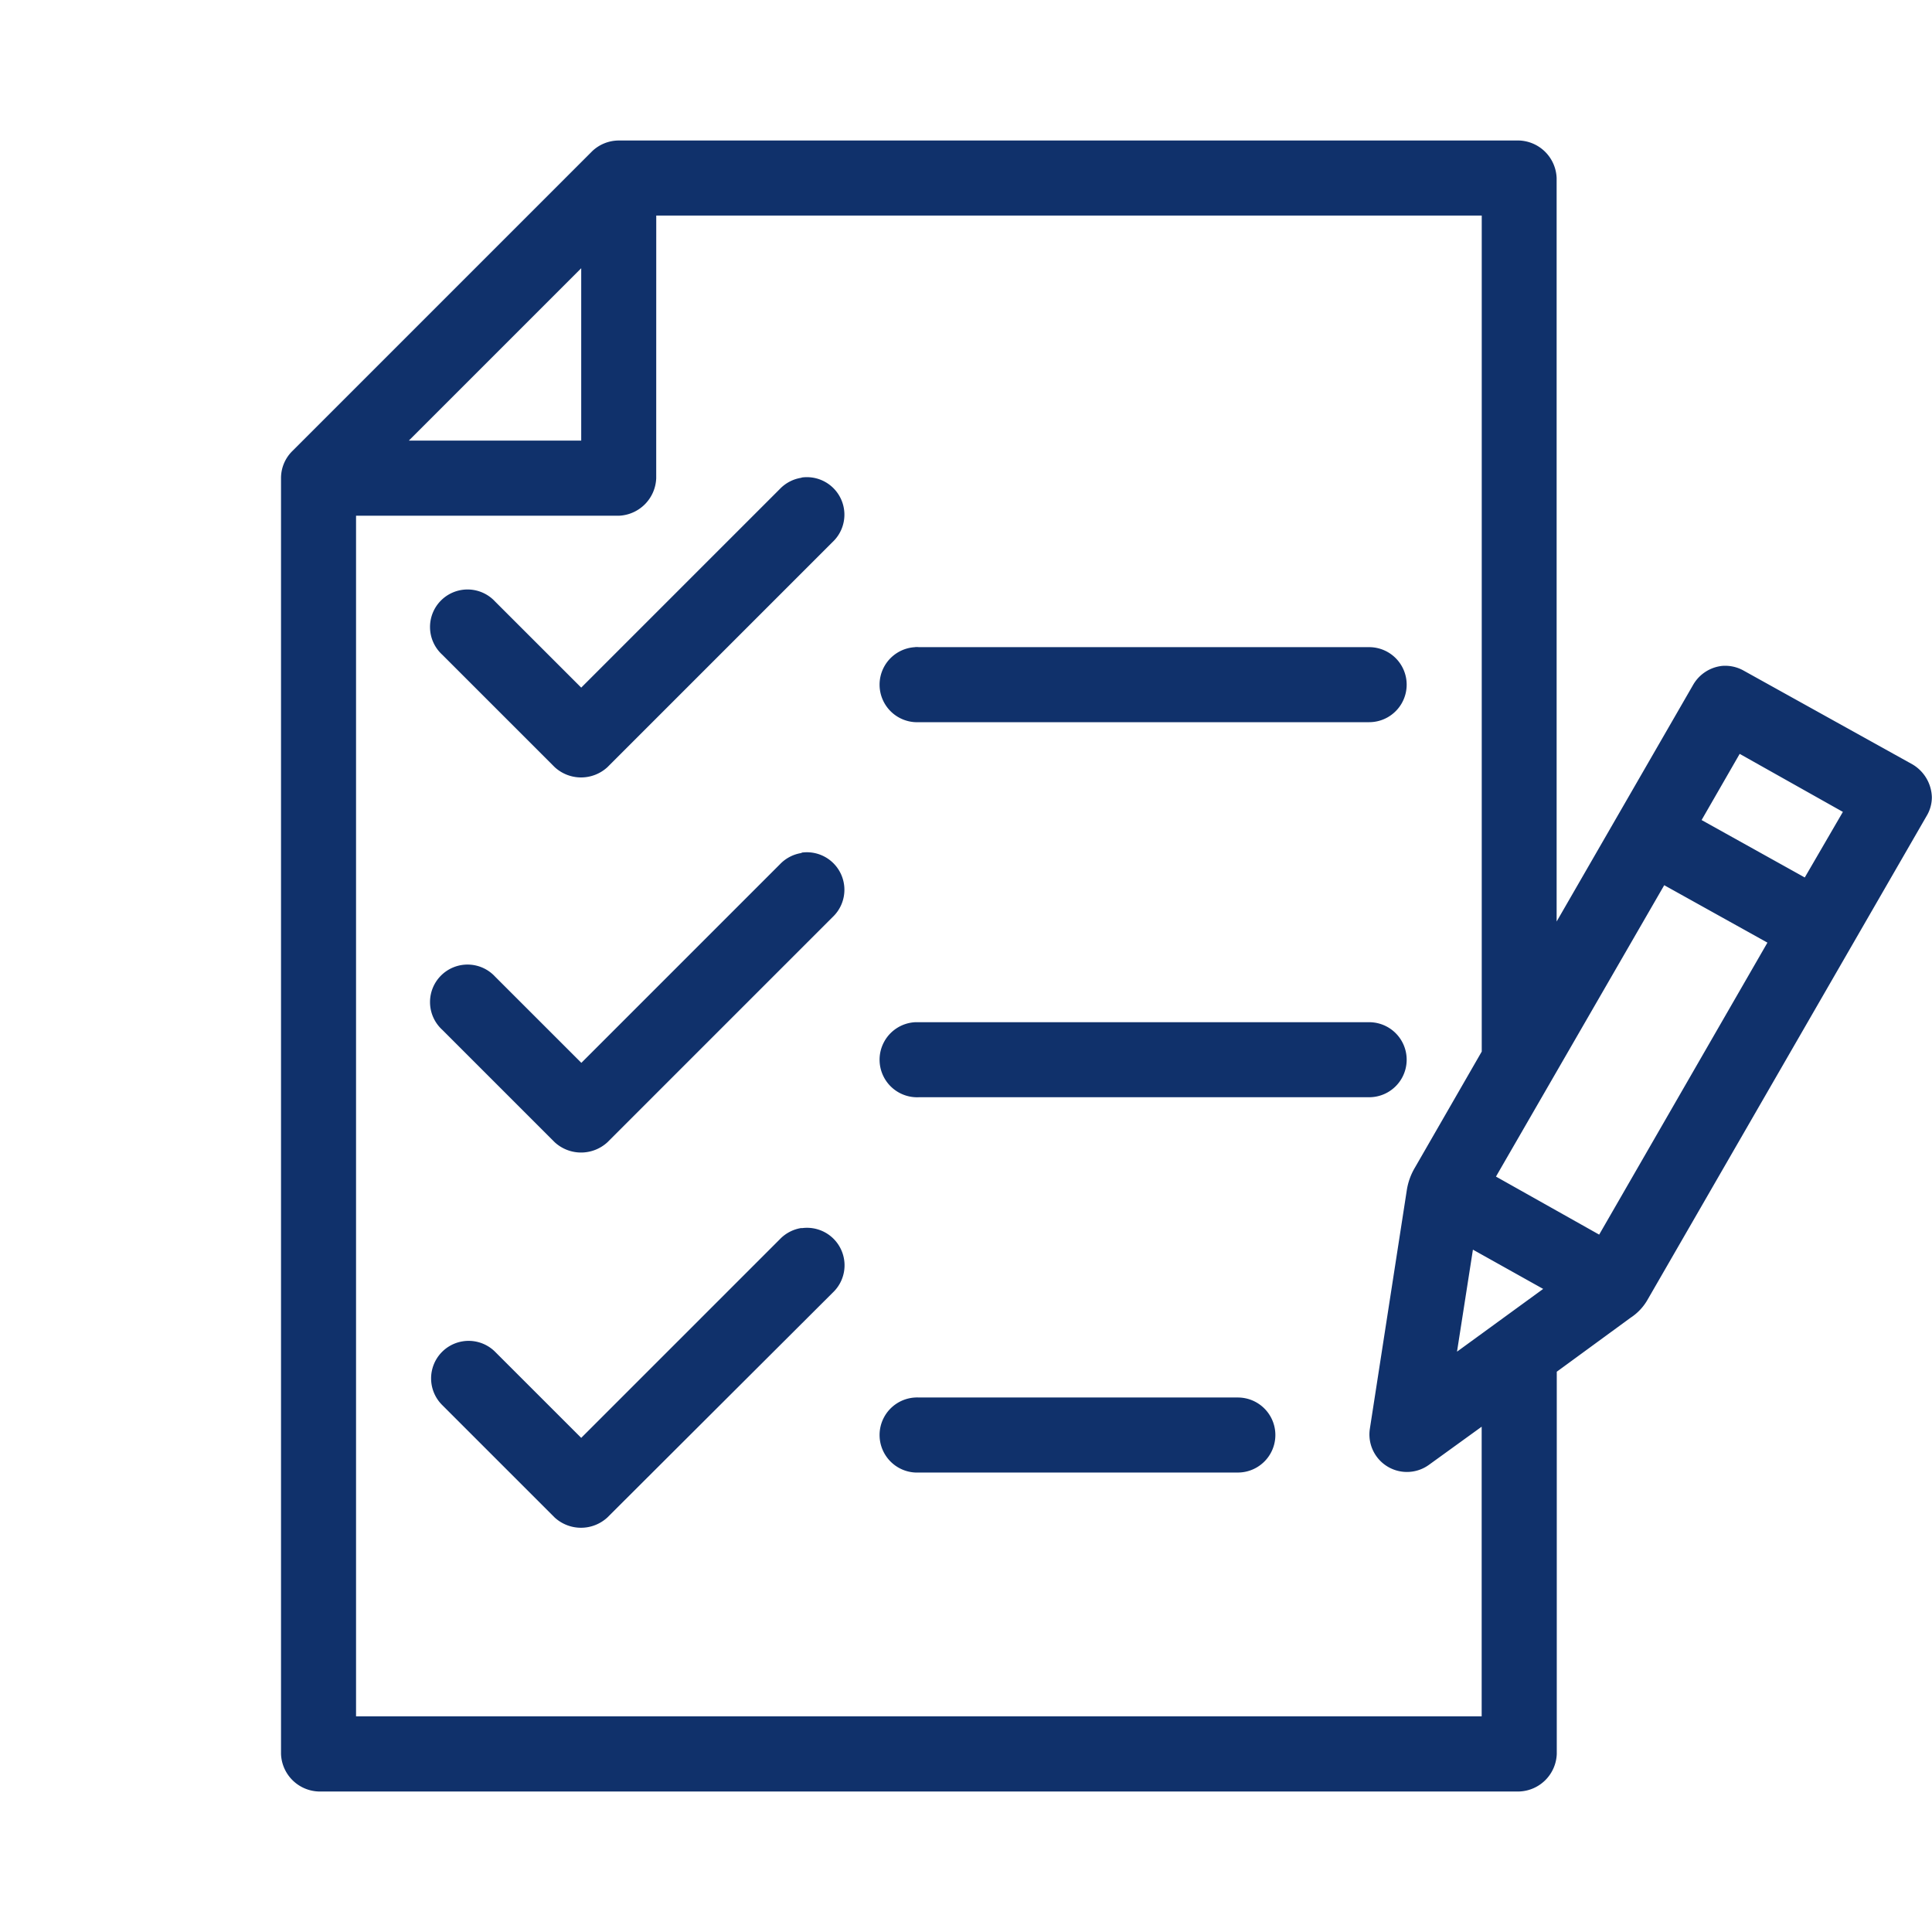 <svg xmlns="http://www.w3.org/2000/svg" width="55" height="55" viewBox="0 0 55 55"><g transform="translate(-235 -1047)"><rect width="55" height="55" transform="translate(235 1047)" fill="#fff" opacity="0"/><g transform="translate(243 1051)"><path d="M14.863,6.3,6.317,14.846A1.08,1.08,0,0,0,6,15.614V51.932A1.11,1.11,0,0,0,7.068,53H41.25a1.11,1.11,0,0,0,1.068-1.068V41.05l2.1-1.536a1.5,1.5,0,0,0,.467-.484l7.961-13.8a1.036,1.036,0,0,0,.15-.534,1.121,1.121,0,0,0-.551-.935l-4.807-2.67a1.074,1.074,0,0,0-.617-.134,1.088,1.088,0,0,0-.818.534l-3.889,6.743V7.068A1.11,1.11,0,0,0,41.25,6H15.614A1.1,1.1,0,0,0,14.863,6.3Zm1.819,1.836h23.5v23.8l-1.9,3.3a1.8,1.8,0,0,0-.234.651l-1.052,6.793A1.068,1.068,0,0,0,38.68,43.7l1.5-1.085v8.245H8.136V16.682h7.477a1.11,1.11,0,0,0,1.068-1.068Zm-2.136,1.5v4.907H9.639ZM20.821,15.6a1.073,1.073,0,0,0-.617.317l-5.658,5.658-2.454-2.453a1.068,1.068,0,1,0-1.5,1.518l3.2,3.2a1.109,1.109,0,0,0,1.5,0l6.409-6.409a1.068,1.068,0,0,0-.884-1.836Zm3.238,4.823a1.069,1.069,0,1,0,.1,2.136H36.977a1.068,1.068,0,1,0,0-2.136H24.159C24.126,20.419,24.092,20.419,24.059,20.42Zm23.466,3.038,2.938,1.652L49.378,26.98l-2.937-1.635Zm-26.7,2.821a1.073,1.073,0,0,0-.617.317l-5.658,5.658L12.092,29.8a1.068,1.068,0,1,0-1.5,1.518l3.2,3.2a1.109,1.109,0,0,0,1.5,0l6.409-6.409a1.068,1.068,0,0,0-.884-1.836Zm24.552.918,2.938,1.635-4.79,8.312-2.938-1.652ZM24.059,31.1a1.069,1.069,0,1,0,.1,2.136H36.977a1.068,1.068,0,1,0,0-2.136H24.159C24.126,31.1,24.092,31.1,24.059,31.1Zm-3.238,5.858a1.073,1.073,0,0,0-.617.317l-5.658,5.658-2.454-2.453A1.068,1.068,0,1,0,10.59,42l3.2,3.2a1.109,1.109,0,0,0,1.5,0L21.705,38.8a1.068,1.068,0,0,0-.884-1.836Zm19.11.617,2,1.118-2.453,1.786ZM24.059,41.784a1.069,1.069,0,1,0,.1,2.136h9.08a1.068,1.068,0,1,0,0-2.136h-9.08C24.126,41.782,24.092,41.782,24.059,41.784Z" transform="translate(-6 -6)" fill="#10316b"/></g></g></svg>